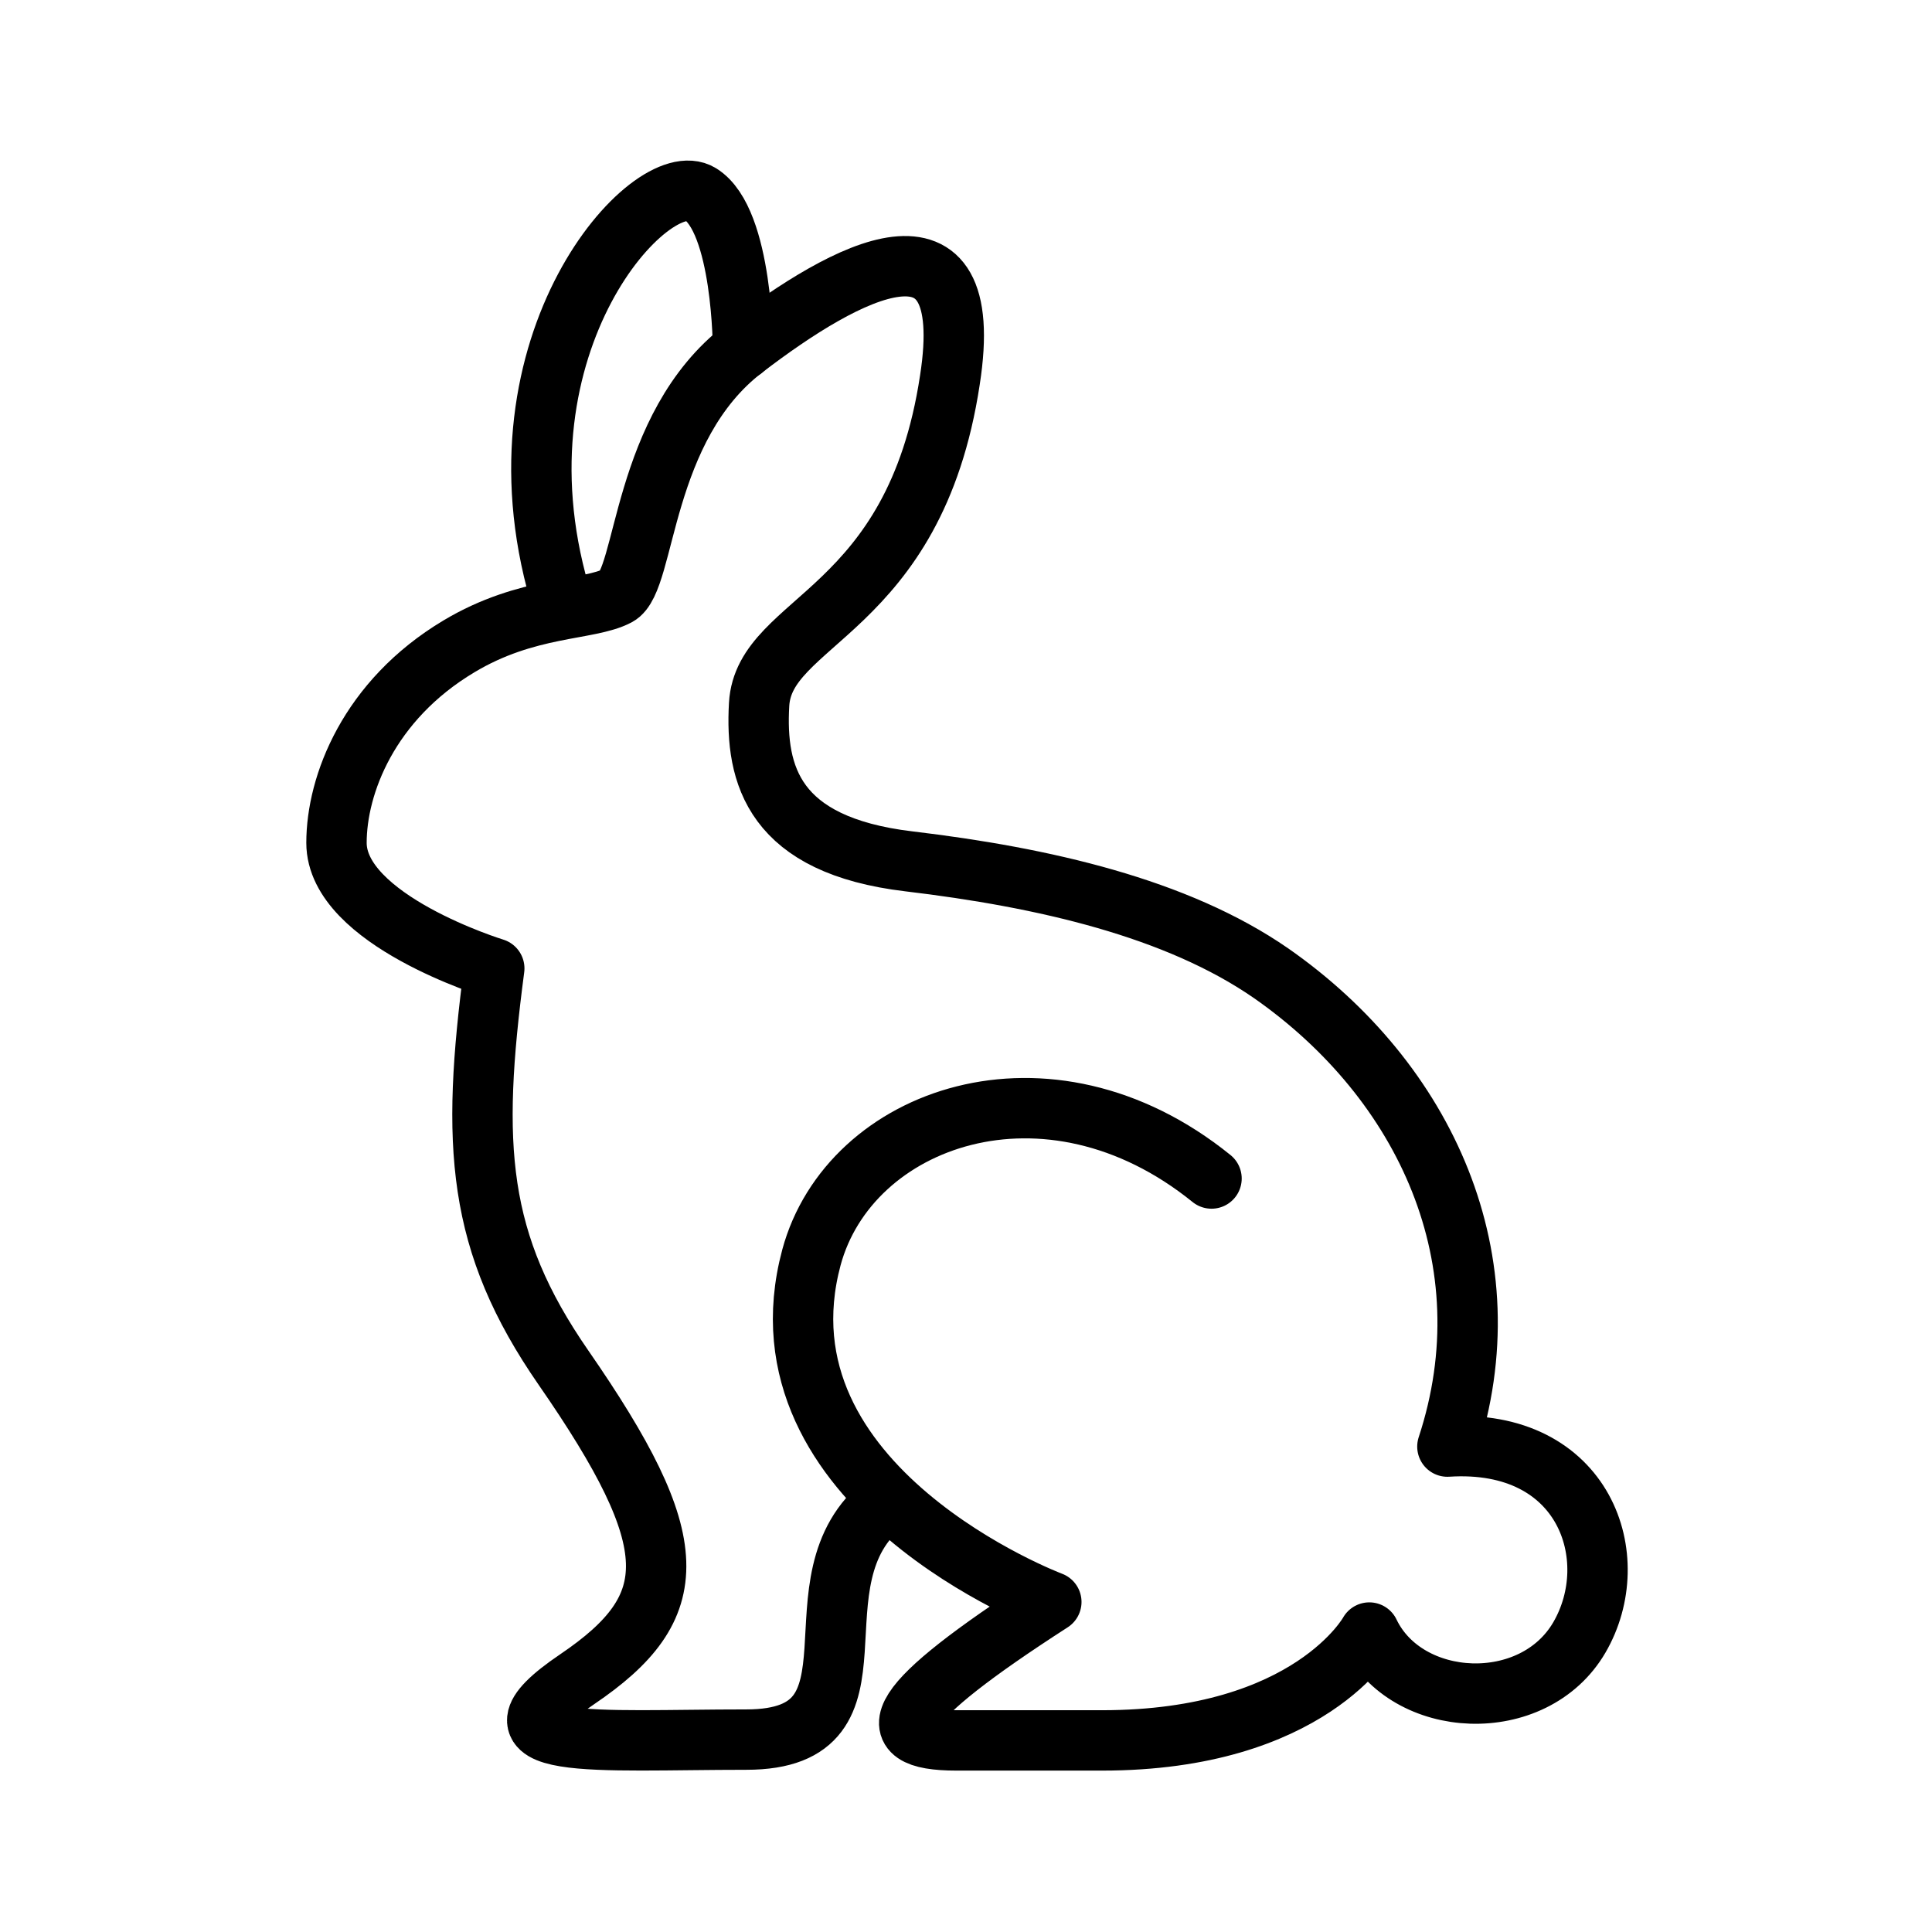 <svg viewBox="0 0 24 24" xmlns="http://www.w3.org/2000/svg" id="Layer_1"><defs><style>.cls-1{fill:none;stroke:#000;stroke-linecap:round;stroke-linejoin:round;stroke-width:.75px;}</style></defs><path d="M11,18.66c-1.25,.97,.14,2.95-1.73,2.95s-3.43,.15-2.1-.75,1.34-1.69-.17-3.87c-1.08-1.56-1.15-2.76-.86-4.96,0,0-1.96-.6-1.96-1.56,0-.72,.4-1.77,1.52-2.44,.85-.51,1.61-.44,1.97-.63s.29-2.09,1.57-3.07,2.91-1.86,2.56,.39c-.44,2.91-2.31,2.97-2.37,4.03-.05,.88,.18,1.75,1.86,1.95s3.33,.58,4.5,1.39c1.92,1.34,2.95,3.57,2.19,5.88,1.71-.11,2.21,1.39,1.64,2.37s-2.15,.9-2.61-.06c0,0-.73,1.34-3.32,1.34s-.81,0-1.81,0-.79-.45,1.18-1.72c0,0-3.75-1.41-2.98-4.28,.47-1.74,2.93-2.63,4.97-.98" class="cls-1"></path><path d="M9.23,4.34s0-1.6-.53-1.93c-.6-.37-2.65,1.84-1.75,4.96" class="cls-1"></path></svg>
